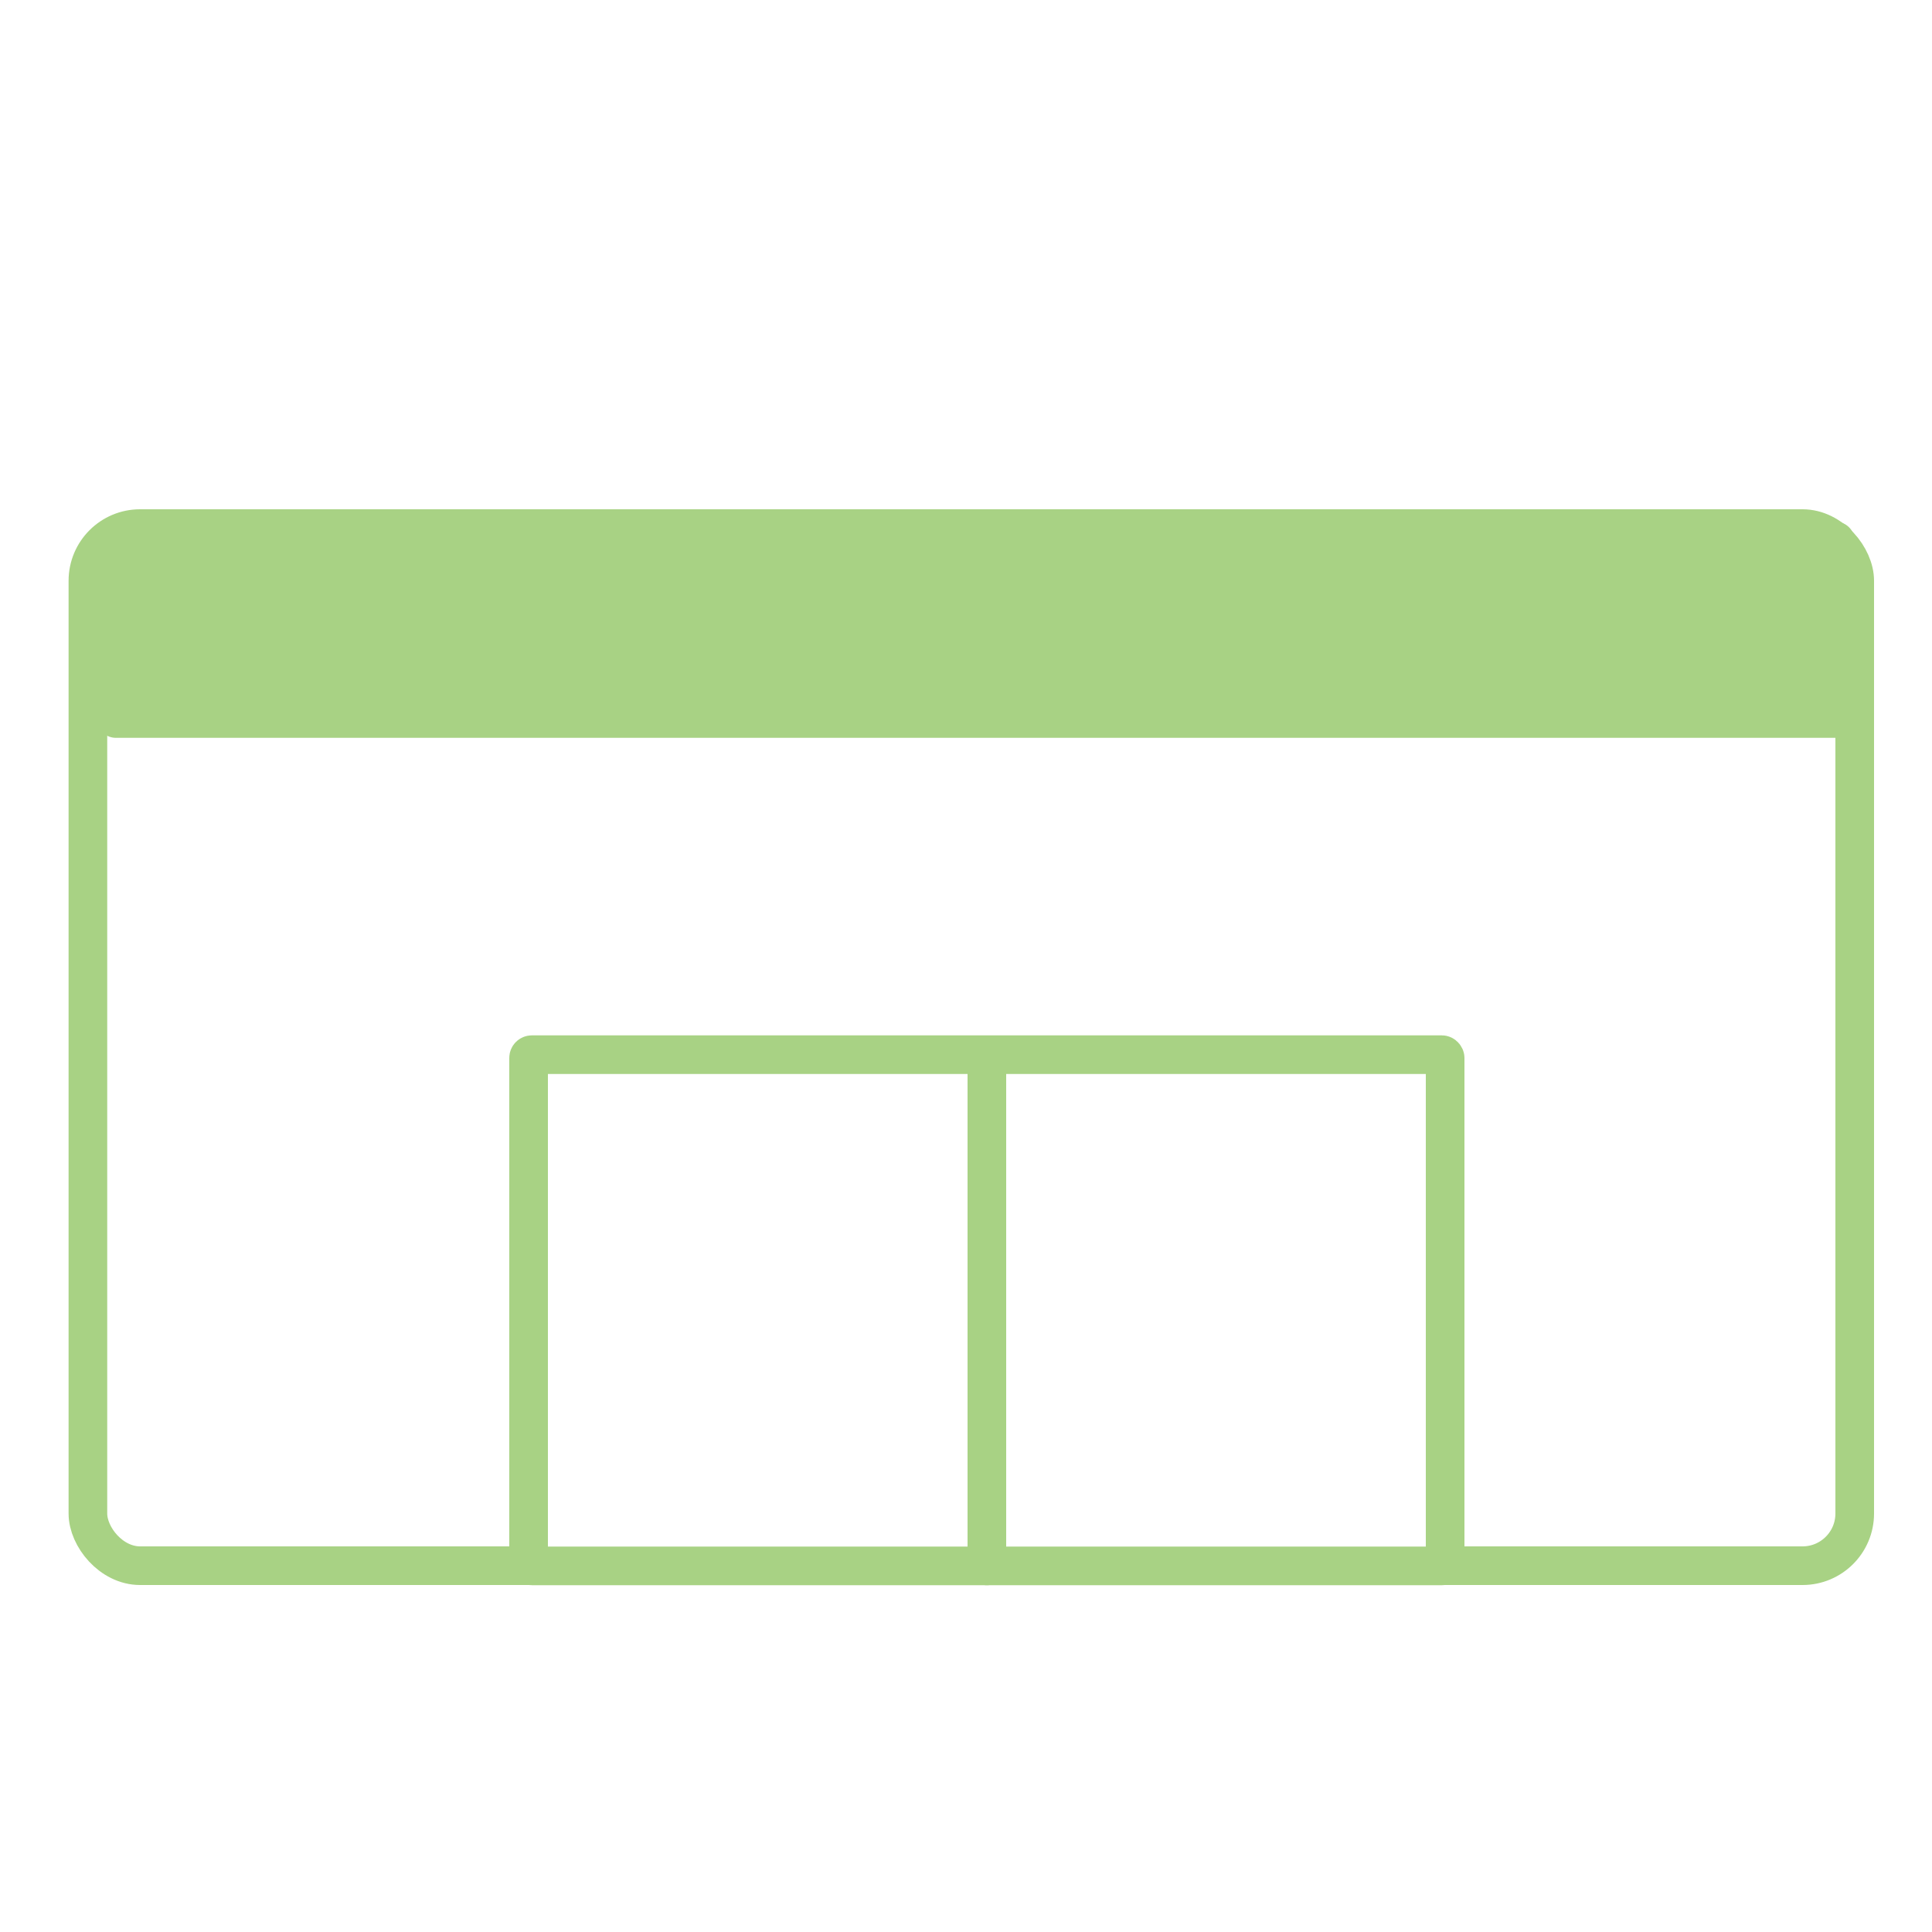 <?xml version="1.0" encoding="UTF-8"?><svg id="_レイヤー_2" xmlns="http://www.w3.org/2000/svg" viewBox="0 0 100 100"><defs><style>.cls-1{fill:#a8d284;}.cls-1,.cls-2{stroke:#a8d284;stroke-linecap:round;stroke-linejoin:round;stroke-width:2px;}.cls-3{stroke-width:0px;}.cls-3,.cls-2{fill:#fff;}</style></defs><g id="_レイヤー_1-2"><rect class="cls-3" width="100" height="100"/><rect class="cls-2" x="4.55" y="27.36" width="91.45" height="53.68" rx="2.7" ry="2.7"/><rect class="cls-2" x="27.36" y="54.59" width="47.44" height="26.46" rx=".17" ry=".17"/><rect class="cls-1" x="6" y="28" width="89" height="9.19"/><line class="cls-2" x1="51.08" y1="55" x2="51.08" y2="81.05"/></g></svg>